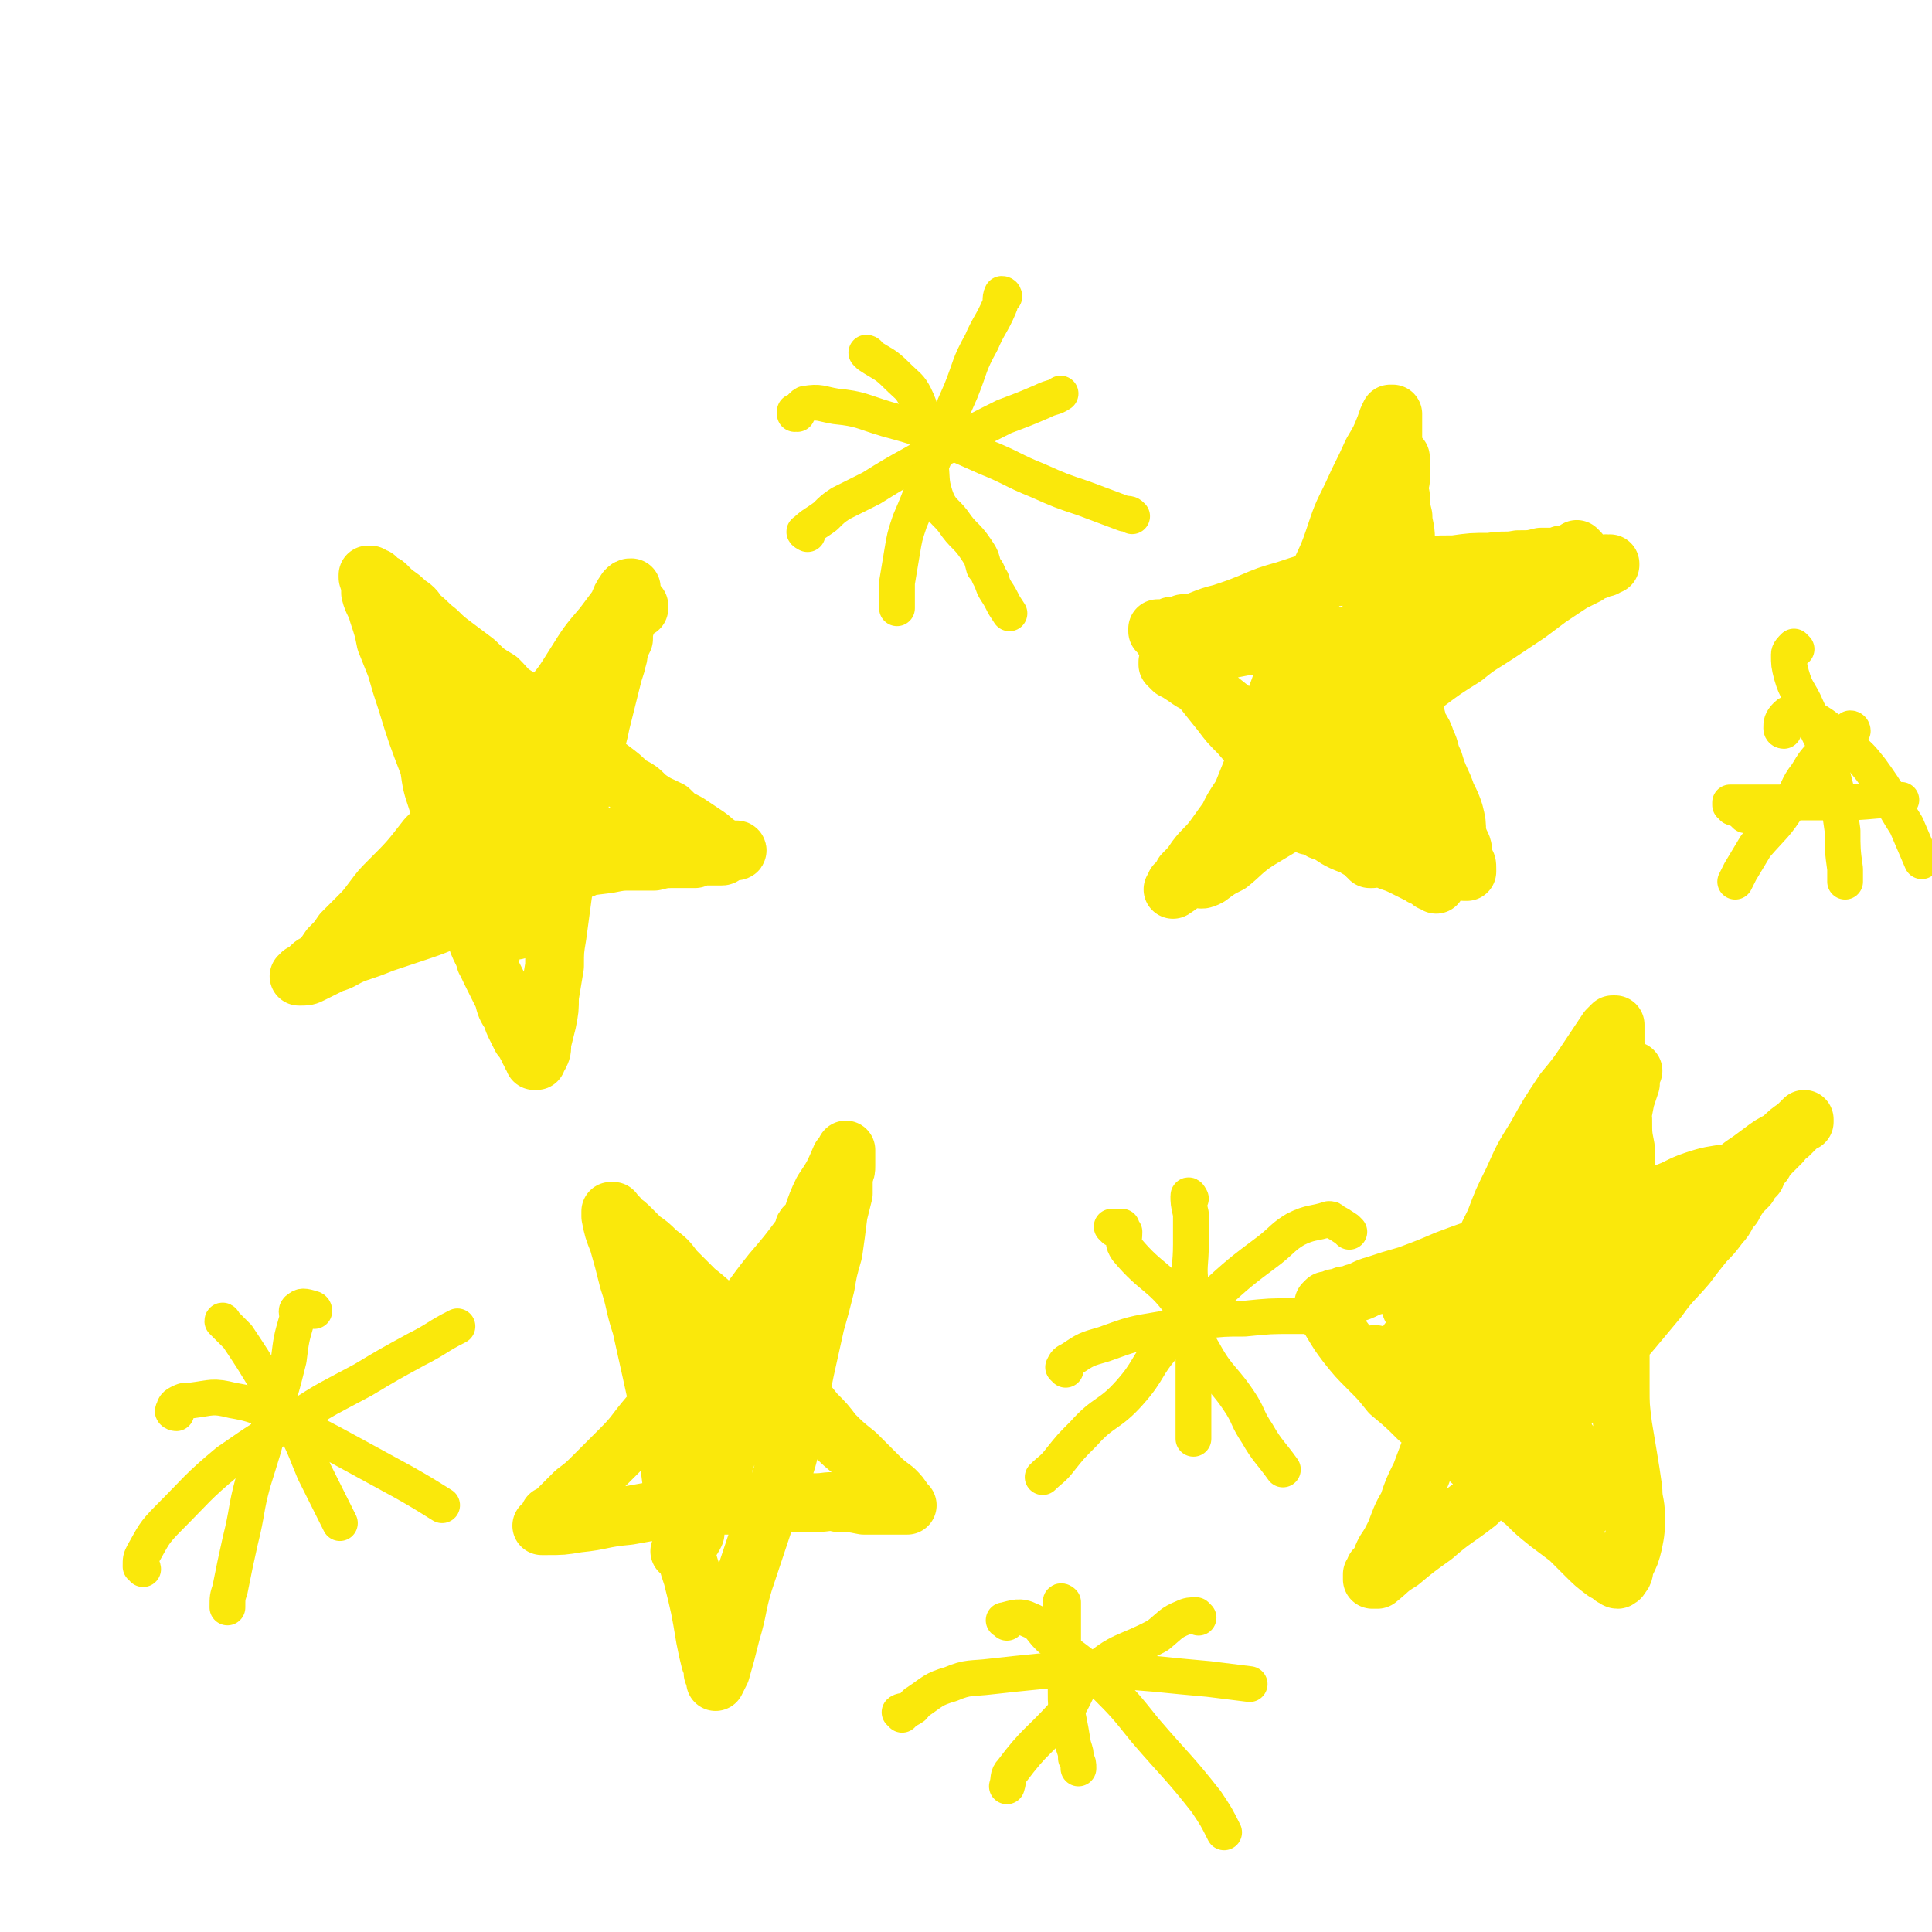<svg viewBox='0 0 756 756' version='1.1' xmlns='http://www.w3.org/2000/svg' xmlns:xlink='http://www.w3.org/1999/xlink'><g fill='none' stroke='#FAE80B' stroke-width='23' stroke-linecap='round' stroke-linejoin='round'><path d='M250,238c0,0 0,-1 -1,-1 0,0 1,0 1,0 0,0 0,0 0,0 0,1 0,-1 -1,0 -2,2 -2,3 -5,6 -4,5 -4,6 -8,11 -5,6 -5,5 -10,11 -5,6 -5,6 -10,12 -4,4 -4,4 -8,7 -3,4 -3,4 -7,7 -3,3 -3,3 -6,7 -3,3 -3,3 -6,6 -3,3 -3,3 -6,7 -4,4 -4,4 -7,9 -4,5 -4,5 -8,9 -3,4 -3,4 -6,8 -3,4 -3,5 -6,9 -2,2 -2,2 -4,4 -2,1 -2,1 -3,3 -1,1 -1,1 -2,1 0,1 -1,1 -1,1 -1,1 -1,1 -1,1 -1,1 -1,1 -1,1 0,0 0,0 -1,1 0,0 0,0 0,0 0,0 0,0 0,0 0,0 0,0 -1,0 0,1 0,1 0,1 0,0 0,0 1,0 1,0 1,0 2,0 3,-1 3,-1 5,-1 5,-1 5,-2 10,-3 6,-2 6,-2 12,-4 8,-2 8,-2 15,-4 7,-2 7,-2 14,-3 6,-2 6,-2 11,-3 5,-1 5,-1 10,-1 8,-1 8,-1 16,-2 5,-1 5,-1 9,-1 4,0 4,0 9,0 4,-1 4,-1 8,-1 4,0 4,0 8,0 2,-1 2,-1 4,-1 2,0 2,0 3,0 1,0 1,0 1,0 1,0 1,0 1,0 1,0 1,0 1,0 1,0 1,0 1,-1 0,0 0,0 0,0 0,-1 0,-1 0,-1 -1,-2 -1,-2 -3,-3 -2,-2 -2,-2 -5,-4 -3,-2 -3,-2 -6,-4 -4,-2 -4,-2 -7,-5 -4,-2 -5,-2 -9,-5 -3,-3 -3,-3 -7,-5 -3,-3 -3,-3 -7,-6 -4,-3 -4,-3 -9,-6 -4,-4 -4,-4 -8,-7 -5,-4 -5,-4 -9,-8 -5,-3 -6,-3 -10,-7 -5,-3 -4,-3 -8,-7 -5,-3 -5,-3 -9,-7 -4,-3 -4,-3 -8,-6 -4,-3 -4,-3 -7,-6 -4,-3 -3,-3 -7,-6 -2,-3 -2,-3 -5,-5 -2,-2 -2,-2 -5,-4 -1,-1 -1,-1 -3,-3 -1,-1 -1,0 -2,-1 -1,-1 -1,-1 -2,-2 -1,0 -1,0 -1,0 -1,-1 -1,-1 -1,-1 0,0 0,0 -1,0 0,0 0,0 0,0 0,1 0,1 0,1 1,3 1,3 1,6 1,4 2,4 3,8 2,6 2,6 3,11 2,5 2,5 4,10 2,7 2,7 4,13 4,13 4,13 9,26 1,7 1,7 3,13 2,6 2,6 3,13 2,5 2,5 3,10 2,6 2,6 4,11 1,4 1,4 2,8 1,5 1,5 3,10 1,4 1,4 3,8 2,5 2,5 4,9 2,4 2,4 4,8 1,4 1,4 3,7 1,3 1,3 2,5 1,2 1,2 2,4 1,1 1,1 2,3 1,1 1,1 1,2 1,1 1,1 1,2 0,0 0,0 1,1 0,0 0,0 0,0 0,1 0,1 0,1 1,0 1,0 1,0 0,-1 0,-1 1,-2 1,-2 1,-2 1,-5 1,-4 1,-4 2,-8 1,-5 1,-5 1,-10 1,-6 1,-6 2,-12 0,-6 0,-6 1,-12 2,-15 2,-15 4,-29 1,-8 1,-8 3,-16 2,-8 2,-8 4,-15 2,-7 2,-7 3,-13 2,-5 2,-5 3,-10 1,-4 1,-4 2,-8 1,-4 1,-4 2,-8 1,-4 1,-4 2,-7 0,-2 1,-2 1,-5 1,-3 1,-3 2,-5 0,-3 0,-3 1,-6 0,-1 0,-1 0,-3 1,-2 1,-2 1,-3 0,-2 0,-2 1,-4 0,-1 0,-1 0,-1 0,-1 0,-1 0,-1 0,0 0,0 0,-1 0,0 0,0 0,0 0,0 0,0 0,0 0,-1 0,-1 0,-1 0,0 0,0 0,0 0,0 0,0 0,0 -1,0 -1,0 -2,1 -2,3 -2,3 -3,6 -3,4 -3,4 -6,8 -6,7 -6,7 -11,15 -5,8 -5,8 -11,15 -9,13 -9,13 -19,25 -5,5 -5,5 -10,10 -5,5 -5,5 -9,10 -5,4 -5,4 -9,8 -7,9 -7,9 -15,17 -3,3 -3,3 -6,7 -3,4 -3,4 -6,7 -3,3 -3,3 -6,6 -2,3 -2,3 -5,6 -2,3 -2,3 -4,5 -1,1 -2,1 -3,2 -1,1 -1,1 -2,2 0,0 0,0 -1,1 0,0 0,0 -1,0 0,0 0,0 0,1 0,0 0,0 0,0 -1,0 -1,0 -1,0 0,0 0,0 0,0 3,0 3,0 5,-1 4,-2 4,-2 8,-4 4,-1 4,-2 9,-4 6,-2 6,-2 11,-4 6,-2 6,-2 12,-4 6,-2 6,-2 11,-4 6,-2 6,-2 11,-4 7,-3 7,-3 13,-6 6,-3 6,-3 11,-5 6,-2 6,-2 12,-4 4,-1 4,-1 8,-2 4,-2 4,-1 9,-2 3,-1 3,-1 6,-2 3,0 3,0 6,-1 3,0 3,0 5,0 3,0 3,0 6,0 4,0 4,0 7,0 4,-1 4,-1 7,-1 2,0 2,0 5,-1 1,0 1,0 3,0 1,0 1,0 2,0 1,0 1,0 1,0 1,0 1,0 1,0 1,0 1,0 1,0 0,0 0,0 1,0 0,0 0,0 0,0 0,-1 1,0 0,0 0,-1 -1,0 -2,0 -4,-1 -4,-1 -7,-1 -6,0 -6,0 -11,-1 -8,0 -8,0 -15,-1 -6,0 -6,-1 -11,-2 -6,-1 -6,0 -12,-2 -5,-1 -5,-1 -9,-2 -4,-1 -4,-1 -8,-2 -4,-1 -3,-1 -7,-2 -4,-1 -4,-1 -7,-2 -2,-1 -2,-1 -5,-1 -2,-1 -2,-1 -4,-1 -2,-1 -2,-1 -3,-1 -1,0 -1,0 -1,0 -1,0 -1,0 -1,0 0,-1 0,-1 -1,-1 0,0 0,0 0,0 0,0 0,0 0,0 0,0 0,0 1,0 1,1 1,1 2,2 3,2 3,2 5,3 4,2 4,2 7,3 3,2 3,2 7,4 3,1 3,1 6,3 2,1 2,1 4,1 3,1 3,1 5,2 1,1 1,1 1,1 1,0 1,0 1,0 0,0 0,0 0,0 0,0 1,0 1,0 -1,-1 -1,-1 -1,-2 -2,-2 -2,-2 -4,-5 -2,-2 -2,-2 -4,-5 -3,-3 -3,-3 -6,-7 -2,-3 -2,-3 -5,-6 -5,-7 -6,-7 -11,-13 -3,-4 -3,-4 -6,-7 -3,-3 -3,-3 -6,-6 -3,-3 -3,-2 -7,-5 -2,-2 -2,-2 -4,-4 -2,-1 -2,-1 -4,-3 -1,-1 -1,-1 -2,-2 -1,-1 -1,-1 -1,-1 -1,-1 -1,-1 -1,-1 -1,-1 -1,-1 -1,-1 0,0 0,0 0,0 0,-1 -1,-1 -1,-1 0,0 0,0 0,0 0,0 0,0 0,0 0,1 0,1 0,2 1,2 1,2 3,5 2,4 2,4 4,8 2,5 2,5 5,11 2,7 2,7 4,14 2,6 2,6 4,13 2,7 2,7 3,14 1,6 1,6 2,12 1,6 1,6 1,11 1,4 1,4 1,8 1,3 1,3 2,7 0,1 0,1 0,3 1,1 0,1 1,2 0,1 0,1 0,2 0,0 0,0 1,0 1,-2 1,-2 1,-4 2,-5 2,-5 4,-11 3,-6 2,-6 4,-13 3,-8 3,-8 5,-16 1,-6 1,-6 2,-12 1,-5 1,-5 2,-10 1,-4 1,-4 1,-8 1,-3 1,-3 1,-7 0,-2 0,-2 0,-4 0,-1 0,-1 1,-2 0,0 0,0 0,-1 0,0 0,0 0,0 -1,6 -1,6 -2,12 -2,7 -2,7 -3,13 -2,7 -1,8 -3,15 0,4 0,4 -1,7 -1,5 -1,5 -1,9 -1,3 -1,3 -1,6 0,2 0,2 0,4 0,1 0,1 0,2 0,2 0,2 0,3 0,1 0,1 0,1 0,1 1,1 1,2 0,0 0,0 0,1 0,0 0,0 0,0 0,0 0,0 0,0 0,1 0,0 0,1 '/><path d='M618,216c0,0 -1,-1 -1,-1 0,0 1,1 1,1 0,0 0,0 0,0 -2,0 -2,0 -3,1 -1,0 -1,0 -2,0 -2,0 -2,0 -4,1 -3,0 -3,0 -6,0 -4,1 -4,1 -9,1 -5,1 -5,0 -11,1 -7,0 -7,0 -14,1 -8,0 -8,0 -16,1 -8,1 -8,1 -17,2 -7,1 -7,1 -15,2 -9,2 -9,2 -18,5 -7,2 -7,2 -14,5 -5,2 -5,2 -11,4 -4,1 -4,1 -9,3 -3,1 -3,1 -6,1 -2,1 -2,1 -4,1 -1,0 -1,0 -2,1 -1,0 -1,0 -2,0 0,0 0,0 -1,0 0,0 0,0 0,0 0,0 0,0 -1,0 0,1 0,1 0,1 1,1 1,1 1,1 2,3 2,3 4,5 2,4 2,4 5,7 3,5 3,5 7,9 4,5 4,5 8,10 3,4 3,4 7,8 6,7 6,7 13,14 5,5 5,5 10,9 3,2 3,2 5,5 4,3 4,3 7,5 2,2 2,3 4,5 2,1 2,2 4,3 1,2 1,2 2,3 1,1 1,1 3,2 0,0 0,0 1,1 1,0 0,0 1,1 0,0 1,0 1,0 0,0 0,0 0,1 1,0 1,0 1,0 1,-2 1,-2 2,-4 2,-3 2,-3 3,-6 2,-6 2,-6 3,-12 2,-5 2,-5 3,-11 2,-7 2,-7 3,-13 1,-6 1,-6 1,-11 1,-7 1,-7 2,-13 0,-5 0,-5 0,-10 0,-5 0,-5 0,-11 0,-4 0,-4 -1,-9 0,-4 -1,-4 -1,-8 -1,-5 -1,-5 -1,-9 -1,-4 -1,-4 -1,-8 0,-5 -1,-5 -1,-9 -1,-4 -1,-4 -1,-8 -1,-3 -1,-3 -1,-6 -1,-3 -1,-3 -1,-6 0,-3 0,-3 0,-5 -1,-3 -1,-3 -1,-5 0,-2 0,-2 0,-4 0,-1 0,-1 0,-2 0,-1 0,-1 0,-1 0,-1 0,-1 0,-1 0,-1 0,-1 0,-1 0,0 0,0 0,0 0,-1 0,-1 0,-1 -1,0 -1,0 -1,0 0,0 0,0 0,0 -1,2 -1,2 -2,5 -2,5 -2,5 -5,10 -4,9 -4,8 -8,17 -4,8 -4,8 -7,17 -3,9 -4,9 -7,17 -5,15 -5,15 -11,30 -2,8 -2,8 -5,16 -2,7 -2,7 -4,13 -2,7 -2,7 -5,14 -2,5 -2,5 -4,10 -4,6 -4,6 -7,13 -2,3 -2,3 -3,5 -1,1 -1,1 -2,3 0,1 0,1 -1,2 0,0 0,0 0,1 -1,0 -1,0 -1,1 0,0 0,0 0,0 0,1 0,1 0,1 0,0 0,0 0,0 0,0 -1,0 0,0 0,0 0,0 1,0 3,-2 3,-2 6,-5 6,-4 5,-4 11,-8 4,-4 5,-3 9,-7 8,-6 7,-7 15,-13 7,-6 7,-5 14,-11 7,-6 7,-7 14,-13 8,-6 8,-6 15,-12 8,-6 8,-6 16,-11 6,-5 7,-5 13,-9 6,-4 6,-4 12,-8 4,-3 4,-3 8,-6 3,-2 3,-2 6,-4 3,-2 3,-2 5,-3 2,-1 2,-1 4,-2 1,-1 1,-1 2,-2 1,0 1,0 2,0 1,-1 1,-1 2,-1 0,0 0,0 1,0 0,-1 0,-1 1,-1 0,0 0,0 0,0 0,0 1,0 1,0 0,0 0,0 0,0 0,-1 0,0 0,0 0,0 0,0 0,0 -1,0 -2,-1 -2,0 -4,1 -4,1 -7,3 -5,2 -6,2 -11,4 -6,2 -6,3 -12,6 -8,2 -8,2 -15,5 -7,2 -7,2 -14,3 -7,2 -7,2 -14,3 -6,1 -6,1 -13,2 -6,1 -6,1 -13,2 -6,0 -6,0 -12,1 -6,0 -6,0 -13,1 -6,1 -6,1 -12,1 -6,1 -6,1 -11,2 -5,1 -5,1 -9,2 -3,0 -3,0 -7,1 -1,0 -1,0 -3,1 -1,0 -1,0 -2,0 -1,0 -1,0 -1,0 -1,0 -1,0 -1,1 0,0 0,-1 -1,0 0,0 0,0 0,0 0,0 0,0 0,0 0,0 0,0 0,1 1,1 1,1 2,2 2,1 2,1 5,3 4,3 4,2 8,5 4,3 4,3 9,7 4,3 4,3 8,6 3,2 3,2 7,5 4,2 4,2 8,5 3,2 3,2 6,5 4,3 4,3 9,6 4,3 4,3 8,6 4,2 4,2 8,5 9,6 9,6 18,12 3,2 3,2 6,4 2,1 2,1 4,3 2,1 2,1 3,2 1,0 1,0 2,1 1,1 1,1 2,1 0,1 0,1 1,1 1,0 1,0 1,1 1,0 1,0 1,0 0,0 0,0 0,1 1,0 1,0 1,0 0,0 0,0 0,0 0,0 0,0 0,0 0,0 0,0 0,0 0,0 0,0 0,0 0,0 0,0 0,0 0,0 0,-1 0,-1 0,-2 0,-2 -1,-3 -1,-3 0,-3 -1,-6 -1,-2 -1,-2 -2,-5 0,-4 0,-4 -1,-8 -1,-3 -1,-3 -3,-7 -2,-6 -3,-6 -5,-13 -2,-4 -1,-4 -3,-8 -1,-3 -1,-3 -3,-6 -1,-4 -1,-4 -2,-7 -2,-3 -2,-3 -3,-7 -2,-7 -2,-7 -4,-14 -1,-2 -1,-2 -2,-5 0,-3 0,-3 -1,-5 0,-1 0,-1 -1,-3 0,-1 0,-1 0,-2 0,0 0,0 0,0 0,-1 0,-1 0,-1 -1,0 -1,0 -1,0 -1,3 0,3 -1,6 -1,5 -1,5 -2,10 -1,6 -1,6 -2,12 -1,7 -1,7 -2,14 0,4 0,4 -1,9 -1,3 -1,3 -1,7 -1,1 0,1 -1,3 0,1 0,1 0,2 0,0 0,1 0,1 0,0 0,-1 0,-1 0,-2 0,-2 0,-3 0,-5 0,-5 0,-10 0,-5 0,-5 0,-11 0,-7 1,-7 1,-15 1,-6 1,-6 2,-12 2,-7 2,-7 4,-15 1,-6 1,-6 3,-13 1,-6 1,-6 3,-11 1,-5 1,-5 1,-10 1,-4 1,-4 2,-8 0,-3 0,-3 1,-7 0,-1 0,-1 0,-3 0,-1 0,-1 0,-2 0,-1 0,-1 0,-2 0,0 0,0 0,0 0,-1 0,-1 0,-1 0,0 0,0 0,0 0,-1 0,-1 0,-1 -1,4 -1,4 -2,8 -1,8 0,8 -1,16 -2,10 -1,10 -3,20 -2,8 -2,7 -5,15 -2,8 -2,8 -5,15 -3,6 -3,5 -6,11 -1,4 -2,4 -3,8 -1,2 -1,2 -2,4 -1,1 -1,1 -1,2 0,1 0,1 0,2 -1,0 -1,0 -1,0 0,0 0,0 0,0 0,-1 0,-1 0,-1 0,-2 0,-2 0,-5 0,-3 0,-3 1,-7 1,-3 1,-3 1,-5 1,-2 1,-2 1,-3 0,-1 0,-1 1,-2 0,0 0,0 0,-1 0,0 0,0 0,-1 0,0 0,0 0,0 0,0 0,1 -1,1 -2,4 -2,4 -4,8 -5,8 -5,8 -11,16 -11,17 -10,17 -21,33 -6,8 -6,8 -11,15 -3,4 -4,4 -7,8 -2,3 -2,3 -5,6 -1,2 -1,2 -2,3 0,1 0,0 -1,1 0,1 0,1 0,1 -1,1 -1,1 -1,1 0,0 0,0 0,0 3,-2 3,-2 5,-4 7,-5 7,-5 13,-10 6,-5 6,-5 12,-11 5,-4 5,-4 10,-9 2,-2 2,-3 5,-5 1,-2 1,-1 2,-3 1,-1 1,-1 2,-2 0,-1 1,-1 1,-1 0,0 0,0 0,0 0,0 0,0 -1,1 -2,2 -2,2 -4,4 -4,4 -4,4 -8,8 -5,5 -5,5 -10,10 -3,3 -3,3 -6,7 -3,2 -3,2 -5,5 -1,1 -1,1 -2,3 -1,1 -1,1 -2,1 0,1 0,1 0,1 -1,0 -1,0 -1,1 0,0 0,0 0,0 1,0 1,0 3,-1 4,-3 4,-3 8,-5 5,-4 5,-5 11,-9 5,-3 5,-3 10,-6 4,-2 4,-2 7,-4 4,-2 4,-2 7,-4 3,-1 3,-1 5,-1 1,-1 1,-1 3,-1 1,0 1,0 2,0 1,-1 1,0 2,0 1,-1 1,-1 2,0 1,0 1,0 2,1 2,1 2,1 3,2 2,1 2,1 4,2 2,3 2,3 5,5 2,2 2,2 5,4 2,2 2,2 4,4 2,1 2,1 4,3 1,1 1,1 2,2 1,0 1,0 2,1 1,0 1,1 1,1 1,0 1,0 1,0 0,1 0,1 1,1 0,0 0,0 0,0 0,1 0,1 0,1 0,0 0,0 -1,0 -2,0 -2,0 -4,0 -4,-1 -4,-1 -7,-2 -6,-2 -6,-2 -12,-3 -5,-2 -5,-2 -10,-4 -3,-2 -3,-2 -7,-3 -3,-2 -3,-2 -6,-3 -1,-1 -1,-1 -3,-2 -1,0 -1,0 -2,0 0,-1 0,-1 -1,-1 0,0 0,0 -1,0 0,0 0,0 0,-1 0,0 0,0 0,0 0,0 0,0 0,0 1,1 1,1 2,1 3,2 3,2 6,3 4,2 4,3 9,5 8,3 8,3 17,7 3,1 3,1 7,3 2,1 2,1 4,2 1,0 1,1 2,1 1,0 1,0 2,1 0,0 0,0 1,1 0,0 0,0 1,0 0,0 0,0 0,0 1,0 1,0 1,0 0,0 0,0 0,1 0,0 0,0 0,0 '/><path d='M316,481c-1,0 -1,-1 -1,-1 -1,1 0,2 -1,3 -6,8 -6,8 -12,15 -8,10 -8,11 -16,21 -8,9 -8,9 -16,18 -7,9 -8,9 -16,17 -6,7 -5,7 -11,13 -5,5 -5,5 -10,10 -4,4 -4,4 -8,7 -2,2 -2,2 -4,4 -2,2 -2,2 -3,3 -1,1 -1,1 -3,2 0,1 0,1 -1,2 0,0 0,0 -1,1 0,0 0,0 0,1 0,0 0,0 -1,0 0,0 0,0 0,0 1,0 1,0 2,0 6,0 6,0 12,-1 10,-1 9,-2 20,-3 11,-2 11,-2 22,-3 11,-1 11,-1 21,-1 9,-1 9,-1 17,-1 7,0 7,0 13,0 5,0 5,-1 9,0 5,0 5,0 10,1 2,0 2,0 3,0 1,0 1,0 3,0 1,0 1,0 3,0 2,0 2,0 3,0 1,0 1,0 2,0 0,0 0,0 1,0 0,0 0,0 1,0 0,0 0,0 1,0 0,0 0,0 0,0 -1,0 -1,-1 -1,-1 -2,-3 -2,-3 -4,-5 -4,-3 -4,-3 -7,-6 -4,-4 -4,-4 -8,-8 -5,-4 -5,-4 -9,-8 -3,-4 -3,-4 -7,-8 -4,-5 -4,-5 -9,-10 -4,-5 -4,-5 -9,-9 -4,-5 -4,-5 -9,-10 -5,-5 -5,-5 -10,-10 -5,-5 -5,-5 -10,-9 -4,-4 -4,-4 -8,-8 -3,-4 -3,-4 -7,-7 -3,-3 -3,-3 -6,-5 -2,-2 -2,-2 -4,-4 -2,-2 -2,-2 -5,-4 0,-1 0,-1 -1,-1 0,-1 0,-1 -1,-1 0,-1 0,-1 0,-1 0,0 0,0 -1,0 0,0 1,0 0,0 0,0 0,0 0,0 0,1 0,1 0,2 1,5 1,5 3,10 2,7 2,7 4,15 3,9 2,9 5,18 2,9 2,9 4,18 2,9 2,9 4,19 1,8 1,8 3,17 1,8 1,8 2,15 2,8 2,8 4,16 1,7 1,7 3,13 3,12 3,12 5,24 1,5 1,5 2,9 1,2 1,2 1,4 0,1 0,1 1,2 0,1 0,1 0,1 0,1 0,1 0,1 0,0 0,0 0,0 1,-2 1,-2 2,-4 2,-7 2,-7 4,-15 3,-10 2,-10 5,-20 4,-12 4,-12 8,-24 4,-11 5,-10 8,-21 3,-9 2,-10 4,-19 2,-9 2,-9 4,-19 2,-9 2,-9 4,-18 2,-7 2,-7 4,-15 1,-6 1,-6 3,-13 1,-7 1,-7 2,-15 1,-4 1,-4 2,-8 0,-4 0,-4 0,-7 1,-2 1,-2 1,-4 0,-2 0,-2 0,-3 0,-1 0,-1 0,-2 0,0 0,0 0,-1 0,0 0,0 0,0 0,0 0,0 0,0 -1,2 -1,2 -2,3 -3,7 -3,7 -7,13 -4,8 -3,9 -7,17 -5,9 -5,9 -11,18 -4,7 -4,7 -7,14 -4,8 -4,8 -7,16 -3,6 -3,6 -5,12 -2,6 -2,6 -4,12 -2,4 -2,4 -3,8 -1,4 -1,4 -1,8 -1,3 -1,3 -1,5 -1,2 -1,2 -1,3 0,1 0,1 0,2 0,0 0,0 0,0 0,0 0,1 0,1 0,-1 0,-1 0,-2 2,-6 2,-6 4,-11 3,-8 3,-8 6,-16 4,-13 4,-13 9,-26 1,-4 1,-4 3,-7 1,-2 1,-2 1,-4 1,-1 1,-1 1,-1 0,-1 0,-1 1,-2 0,0 0,0 0,0 0,3 1,4 0,7 -1,8 -2,8 -4,17 -3,8 -2,8 -5,16 -2,6 -2,6 -5,12 -1,4 -2,4 -3,9 -1,2 -1,2 -2,5 -1,1 -1,1 -1,2 -1,1 0,1 -1,2 0,0 0,0 0,0 -1,-2 -1,-2 -1,-4 -1,-6 -1,-6 -2,-12 -2,-7 -2,-7 -3,-14 -1,-8 -1,-8 -2,-15 -1,-6 -1,-6 -3,-12 -1,-4 0,-4 -1,-9 -1,-3 -1,-3 -2,-6 0,-2 0,-2 -1,-4 0,-1 0,-1 -1,-2 0,-1 0,-1 0,-1 0,-1 0,-1 0,-1 0,0 0,0 0,-1 0,0 0,0 0,0 1,1 1,2 2,3 4,4 4,4 7,7 4,4 4,4 8,8 5,5 5,5 9,11 5,4 5,4 9,9 3,4 3,4 6,7 2,3 2,3 4,6 1,2 1,2 2,4 0,1 0,1 1,2 0,0 0,0 0,1 0,0 0,0 1,1 0,0 0,0 0,0 0,0 0,0 0,0 0,0 0,0 0,0 -1,-2 -1,-2 -1,-3 -2,-3 -2,-3 -3,-6 -2,-3 -2,-3 -4,-6 -1,-2 -1,-2 -2,-4 -1,-2 -1,-2 -2,-4 0,0 0,-1 -1,-1 0,1 0,1 -1,1 -2,2 -2,2 -3,5 -4,5 -4,6 -7,11 -3,6 -3,6 -6,12 -3,6 -3,7 -6,13 -2,5 -2,5 -4,9 -2,6 -2,6 -4,12 -1,2 0,2 -1,4 0,1 0,1 0,2 0,0 0,0 0,0 0,1 0,1 -1,1 0,0 0,0 0,0 1,0 1,0 2,-1 1,-1 1,-1 2,-3 1,-1 1,-1 2,-3 '/><path d='M678,460c-1,0 -1,-1 -1,-1 -7,1 -8,1 -14,3 -6,2 -6,3 -12,5 -6,2 -6,2 -13,4 -7,2 -7,2 -15,4 -9,3 -9,3 -19,5 -11,3 -11,3 -21,7 -9,3 -9,3 -17,6 -7,3 -7,3 -15,6 -7,2 -7,2 -13,4 -4,1 -4,2 -8,3 -2,1 -2,1 -4,1 -2,1 -2,1 -3,1 -1,0 -1,0 -1,1 -1,0 -1,0 -2,0 0,0 0,0 0,0 -1,0 -1,0 -1,0 0,0 0,0 0,0 0,0 0,0 -1,1 0,0 0,0 0,0 0,1 0,1 0,2 1,3 2,3 3,5 3,5 3,5 6,9 4,5 4,5 9,10 4,4 4,4 8,9 6,5 6,5 11,10 5,4 5,4 10,8 5,5 6,4 11,9 11,8 11,8 21,16 4,4 4,4 9,8 4,3 4,3 8,6 3,3 3,3 6,6 4,4 4,4 8,7 1,0 1,0 2,1 0,0 0,0 1,1 1,0 1,0 1,0 0,0 0,1 1,1 0,-1 1,0 1,-1 2,-2 1,-2 2,-5 2,-4 2,-4 3,-8 1,-5 1,-5 1,-11 0,-5 -1,-5 -1,-10 -1,-7 -1,-7 -2,-13 -1,-6 -1,-6 -2,-12 -1,-8 -1,-8 -1,-15 0,-8 0,-8 0,-16 0,-9 0,-9 1,-17 0,-17 0,-17 0,-34 1,-6 1,-6 1,-13 0,-7 0,-7 0,-14 -1,-5 -1,-5 -1,-11 -1,-5 -1,-5 -1,-10 0,-4 0,-4 -1,-7 0,-3 0,-3 0,-6 0,-3 0,-3 -1,-5 0,-2 0,-2 0,-4 0,-1 0,-1 0,-2 0,-1 0,-1 0,-1 0,-1 0,-1 0,-1 0,-1 0,-1 0,-1 0,0 -1,0 -1,0 -1,1 -1,1 -2,2 -4,6 -4,6 -8,12 -4,6 -4,6 -9,12 -6,9 -6,9 -11,18 -5,8 -5,8 -9,17 -4,8 -4,8 -7,16 -4,8 -4,8 -6,15 -3,8 -3,8 -5,16 -2,8 -1,8 -3,17 -2,8 -2,8 -4,17 -2,9 -2,9 -5,18 -3,8 -3,8 -6,16 -3,6 -3,6 -5,12 -3,5 -3,6 -5,11 -2,4 -2,4 -4,7 -1,2 -1,2 -2,5 -1,1 -1,1 -2,2 0,1 0,1 0,2 0,0 0,0 -1,0 0,1 0,1 0,1 0,0 0,0 0,0 0,0 0,1 0,1 1,0 1,0 2,0 5,-4 4,-4 9,-7 6,-5 6,-5 13,-10 8,-7 8,-6 17,-13 7,-7 7,-7 14,-14 7,-7 7,-7 13,-14 6,-6 6,-6 11,-13 6,-6 6,-6 11,-13 6,-7 6,-7 12,-14 5,-6 5,-6 10,-12 5,-7 5,-6 11,-13 3,-4 3,-4 7,-9 3,-3 3,-3 6,-7 3,-3 2,-4 5,-7 1,-2 1,-2 3,-5 1,-1 1,-1 3,-3 1,-2 1,-2 3,-4 1,-3 1,-3 3,-5 1,-2 1,-2 3,-4 2,-2 2,-2 4,-4 1,-2 1,-2 3,-3 1,-1 1,-1 2,-2 1,-1 1,-1 2,-2 0,0 0,0 1,-1 0,0 0,0 0,0 1,0 1,0 1,0 0,-1 0,-1 0,-1 0,0 0,0 0,0 -1,1 -1,1 -3,3 -3,2 -3,2 -6,5 -4,2 -4,2 -8,5 -4,3 -4,3 -7,5 -5,4 -5,4 -9,7 -4,3 -4,3 -8,6 -4,2 -4,2 -8,5 -4,3 -4,2 -8,5 -6,3 -6,3 -11,7 -4,3 -4,3 -8,6 -5,3 -5,2 -10,5 -4,4 -5,3 -9,7 -4,3 -4,3 -8,7 -4,3 -4,3 -7,7 -3,3 -3,3 -6,6 -2,4 -2,4 -5,7 -4,6 -4,6 -7,12 -2,2 -1,2 -3,5 -1,3 -1,3 -3,5 -2,4 -2,4 -4,7 -2,3 -2,3 -4,5 -1,1 -1,1 -2,3 -1,1 -1,1 -2,2 0,0 0,0 -1,0 0,1 0,1 0,1 0,0 0,0 0,0 1,-1 1,-1 2,-3 5,-5 5,-5 9,-9 7,-9 7,-9 14,-17 7,-8 7,-8 13,-17 6,-8 7,-7 12,-16 5,-6 4,-6 8,-13 4,-7 3,-7 6,-13 3,-6 3,-6 5,-13 2,-5 1,-5 3,-11 1,-5 1,-5 2,-11 0,-4 0,-4 1,-7 1,-6 1,-6 2,-11 1,-3 1,-3 2,-6 0,-1 0,-1 0,-2 0,-1 0,-1 0,-2 1,0 0,0 1,-1 0,0 0,0 0,0 0,0 -1,0 -1,0 -1,2 -1,2 -2,4 -4,7 -5,6 -8,13 -5,9 -5,9 -10,18 -6,10 -6,10 -11,20 -4,9 -4,9 -8,18 -8,18 -8,18 -15,35 -3,6 -3,6 -6,12 -2,4 -2,4 -3,8 -1,2 -1,2 -2,5 0,1 0,1 -1,2 0,1 0,1 0,2 0,0 -1,-1 0,-1 3,-6 4,-6 7,-12 5,-8 5,-8 9,-16 5,-9 4,-9 8,-18 5,-9 5,-9 10,-18 4,-8 4,-8 8,-16 3,-6 2,-7 5,-13 3,-6 3,-6 6,-12 2,-6 2,-6 4,-12 1,-1 1,-1 1,-2 1,0 1,0 1,-1 0,-1 0,-1 0,-1 0,0 0,0 0,0 1,1 1,1 1,3 -1,4 -1,4 -2,8 -2,10 -2,10 -4,20 -2,9 -2,9 -4,19 -1,8 -1,8 -3,16 -3,14 -3,14 -7,27 -1,4 -1,4 -2,9 -1,2 -1,2 -1,5 -1,1 -1,1 -1,3 0,1 0,1 0,2 0,0 0,0 0,1 0,0 0,0 0,0 -1,0 -1,1 -1,1 0,-2 0,-2 0,-4 1,-3 1,-3 1,-6 0,-3 0,-3 0,-5 0,-2 0,-2 0,-4 0,-1 0,-1 0,-2 0,-1 -1,-1 -1,-1 0,-1 0,-1 0,-1 0,3 0,3 0,7 0,4 0,4 1,9 2,13 2,13 4,26 1,5 2,5 3,10 1,3 1,3 2,6 0,3 0,3 1,5 0,2 0,1 1,3 0,1 0,1 0,1 0,0 0,0 0,0 -1,-1 -1,-1 -1,-2 -1,-3 -1,-3 -2,-6 -2,-6 -2,-6 -4,-12 -3,-5 -3,-5 -6,-11 -2,-4 -2,-4 -5,-8 -3,-5 -3,-6 -6,-10 -4,-4 -4,-4 -8,-8 -4,-3 -4,-3 -8,-6 -8,-6 -8,-6 -16,-11 -2,-2 -3,-2 -5,-4 -1,0 -2,0 -3,-1 -1,-1 -1,-1 -1,-1 -1,-1 -1,-1 -1,-1 -1,0 -1,0 -1,0 0,0 0,0 0,0 0,0 0,1 1,1 3,3 3,3 6,5 6,5 6,5 11,10 7,6 7,6 14,12 5,4 5,4 11,9 5,4 5,4 11,9 3,3 3,3 6,6 2,2 2,2 3,4 1,0 1,1 2,1 1,1 1,1 1,2 1,0 1,0 1,0 0,1 0,1 0,1 0,0 -1,-1 -1,-1 -4,-4 -3,-5 -7,-9 -4,-4 -4,-4 -8,-8 -5,-6 -4,-6 -9,-12 -4,-4 -4,-3 -8,-7 -4,-4 -4,-4 -7,-7 -3,-3 -3,-3 -6,-6 -3,-2 -3,-2 -5,-4 -2,-2 -2,-2 -3,-3 -1,-1 -1,-1 -2,-2 -1,0 -1,0 -1,0 0,-1 0,-1 -1,-1 0,0 0,0 -1,0 0,0 0,0 0,0 0,0 0,0 0,0 0,0 0,0 0,1 0,1 0,2 1,3 1,2 2,2 3,4 2,3 2,3 4,5 2,3 2,3 5,5 2,2 2,2 4,5 2,2 2,2 4,4 0,1 0,1 1,1 0,1 0,1 0,1 0,1 0,1 0,1 0,0 0,0 0,0 -2,1 -2,1 -3,1 -3,-1 -3,-1 -6,-3 -4,-1 -4,-1 -7,-3 -3,-2 -3,-2 -6,-4 -2,-1 -2,-1 -4,-3 -2,-1 -2,-1 -3,-2 -1,-1 -1,-1 -1,-1 -1,0 -1,0 -1,-1 0,0 0,0 0,0 '/><path d='M539,531c-1,0 -1,-1 -1,-1 0,0 0,0 0,1 2,0 2,0 3,1 4,1 3,2 7,3 4,3 4,2 8,5 4,2 4,2 8,4 4,2 4,2 7,4 3,1 3,1 5,3 2,1 2,1 3,2 1,1 1,1 2,2 1,0 1,0 1,0 1,1 1,1 1,1 0,0 0,0 0,0 0,0 0,0 0,-1 -1,-1 -2,-1 -3,-2 -2,-4 -2,-4 -4,-7 -3,-3 -3,-3 -6,-7 -2,-3 -2,-3 -4,-6 -1,-2 -1,-2 -2,-4 -1,-1 -1,-1 -2,-2 '/><path d='M626,419c-1,0 -1,-1 -1,-1 0,0 0,0 0,0 0,0 0,0 0,0 0,5 0,5 0,9 0,5 0,5 1,9 1,4 1,4 2,7 0,3 1,3 1,6 1,1 1,1 1,3 0,1 0,1 1,2 0,1 0,1 0,2 0,0 0,0 0,1 0,0 0,0 0,1 0,0 1,0 1,0 0,1 0,1 0,1 '/></g>
<g fill='none' stroke='#FAE80B' stroke-width='14' stroke-linecap='round' stroke-linejoin='round'><path d='M340,139c0,0 -1,-1 -1,-1 0,0 1,0 1,1 0,0 0,0 0,0 6,4 6,3 11,8 4,4 5,4 7,8 3,6 2,7 4,13 1,6 1,6 2,13 1,6 0,7 2,13 2,6 4,6 7,10 4,6 5,5 9,11 2,3 2,3 3,7 2,2 1,2 3,5 1,4 2,4 4,8 1,2 1,2 3,5 '/><path d='M316,209c0,0 -2,-1 -1,-1 3,-3 4,-3 8,-6 3,-3 3,-3 6,-5 6,-3 6,-3 12,-6 8,-5 8,-5 17,-10 7,-4 7,-4 14,-7 11,-6 11,-6 21,-11 8,-3 8,-3 15,-6 4,-2 4,-1 7,-3 '/><path d='M393,116c0,0 0,-1 -1,-1 -1,2 0,3 -1,5 -3,7 -4,7 -7,14 -5,9 -4,9 -8,19 -4,9 -4,9 -7,19 -4,8 -4,8 -7,17 -3,8 -3,8 -6,15 -2,6 -2,6 -3,12 -1,6 -1,6 -2,12 0,5 0,5 0,9 0,0 0,0 0,1 '/><path d='M312,162c0,0 -1,-1 -1,-1 0,0 0,1 0,1 2,-1 2,-3 4,-4 6,-1 6,0 12,1 10,1 10,2 20,5 11,3 11,3 21,7 9,4 9,4 18,8 10,4 10,5 20,9 9,4 9,4 18,7 8,3 8,3 16,6 2,0 2,0 3,1 '/><path d='M466,469c0,0 -1,-2 -1,-1 0,2 0,3 1,7 0,6 0,6 0,12 0,8 -1,8 0,16 0,9 0,9 0,17 1,5 1,5 1,10 0,7 0,7 0,14 0,4 0,4 0,8 0,5 0,5 0,11 '/><path d='M417,536c0,0 -1,-1 -1,-1 1,-2 1,-2 3,-3 6,-4 6,-4 13,-6 11,-4 11,-4 23,-6 8,-2 8,-2 15,-3 9,-1 9,-1 17,-1 10,-1 10,-1 19,-1 10,0 10,0 20,0 '/><path d='M528,482c-1,-1 -1,-1 -1,-1 -3,-2 -3,-2 -5,-3 -1,-1 -1,-1 -2,-1 -6,2 -7,1 -13,4 -5,3 -5,4 -10,8 -12,9 -12,9 -23,19 -10,8 -10,8 -18,18 -8,9 -6,10 -14,19 -8,9 -10,7 -18,16 -5,5 -5,5 -9,10 -3,4 -4,4 -7,7 '/><path d='M436,481c0,0 -1,-1 -1,-1 1,0 2,0 3,0 1,0 1,0 1,0 0,1 0,1 1,2 0,4 -1,4 1,7 10,12 13,10 22,23 6,7 3,9 8,17 6,11 8,10 15,21 3,5 2,5 6,11 4,7 5,7 10,14 '/><path d='M88,518c0,0 -1,-2 -1,-1 2,2 3,3 6,6 6,9 6,9 12,19 6,9 6,10 12,20 3,6 3,7 6,14 3,6 3,6 6,12 2,4 2,4 4,8 '/><path d='M56,614c0,-1 -1,-1 -1,-1 0,-3 0,-3 1,-5 4,-7 4,-8 10,-14 11,-11 11,-12 23,-22 13,-9 13,-9 27,-17 12,-8 13,-8 26,-15 10,-6 10,-6 21,-12 8,-4 8,-5 16,-9 '/><path d='M123,513c0,-1 -1,-1 -1,-1 -3,-1 -4,-1 -5,0 -2,1 0,2 -1,5 -2,7 -2,7 -3,15 -3,12 -3,12 -7,23 -3,13 -3,12 -7,25 -3,11 -2,11 -5,23 -2,9 -2,9 -4,19 -1,3 -1,3 -1,7 '/><path d='M69,553c-1,0 -2,-1 -1,-1 0,-1 0,-2 2,-3 2,-1 2,-1 5,-1 8,-1 8,-2 16,0 12,2 12,4 23,9 11,5 11,5 22,11 11,6 11,6 22,12 7,4 7,4 15,9 '/><path d='M703,254c0,0 -1,-1 -1,-1 -1,1 -2,2 -2,3 0,4 0,4 1,8 2,7 3,6 6,13 4,9 4,8 8,17 2,9 2,9 4,17 1,7 1,7 2,14 0,7 0,8 1,15 0,2 0,2 0,5 '/><path d='M683,319c-1,-1 -1,-1 -1,-1 -2,-2 -2,-1 -4,-2 -1,-1 0,-1 -1,-1 0,0 0,0 0,-1 0,0 0,0 0,0 5,0 5,0 10,0 8,0 8,0 16,0 9,0 9,0 18,0 11,0 11,-1 22,-1 0,0 0,0 1,0 '/><path d='M725,286c0,0 0,-1 -1,-1 -5,4 -5,5 -10,9 -4,4 -4,4 -7,9 -4,5 -3,6 -7,12 -5,8 -6,8 -13,16 -3,5 -3,5 -6,10 -1,2 -1,2 -2,4 '/><path d='M698,286c0,0 -1,0 -1,-1 0,-2 0,-3 2,-5 1,-1 1,-1 3,0 3,0 4,0 7,1 7,4 7,5 13,10 6,5 6,5 10,10 8,11 7,11 14,22 3,7 3,7 6,14 '/><path d='M416,628c0,-1 0,-1 -1,-1 0,-1 1,0 1,0 0,0 0,0 0,0 0,5 0,5 0,9 0,5 0,5 0,9 1,9 1,9 1,17 0,5 0,5 1,10 1,5 1,5 2,11 1,3 1,3 1,5 1,2 1,2 1,4 '/><path d='M353,671c0,-1 -1,-1 -1,-1 1,-1 3,0 5,-2 1,0 0,-1 2,-2 6,-4 6,-5 13,-7 7,-3 8,-2 16,-3 9,-1 9,-1 19,-2 11,0 11,0 22,0 11,0 11,0 23,1 10,1 10,1 21,2 8,1 8,1 16,2 '/><path d='M469,633c0,0 -1,-1 -1,-1 -2,0 -3,0 -5,1 -5,2 -5,3 -10,7 -13,7 -15,5 -26,15 -7,6 -5,8 -11,16 -10,11 -11,10 -20,22 -2,2 -1,3 -2,6 '/><path d='M394,635c0,-1 -2,-1 -1,-1 4,-1 6,-2 10,0 5,2 4,4 9,8 9,8 10,7 19,16 9,9 9,9 17,19 12,14 13,14 24,28 4,6 4,6 7,12 '/></g>
</svg>